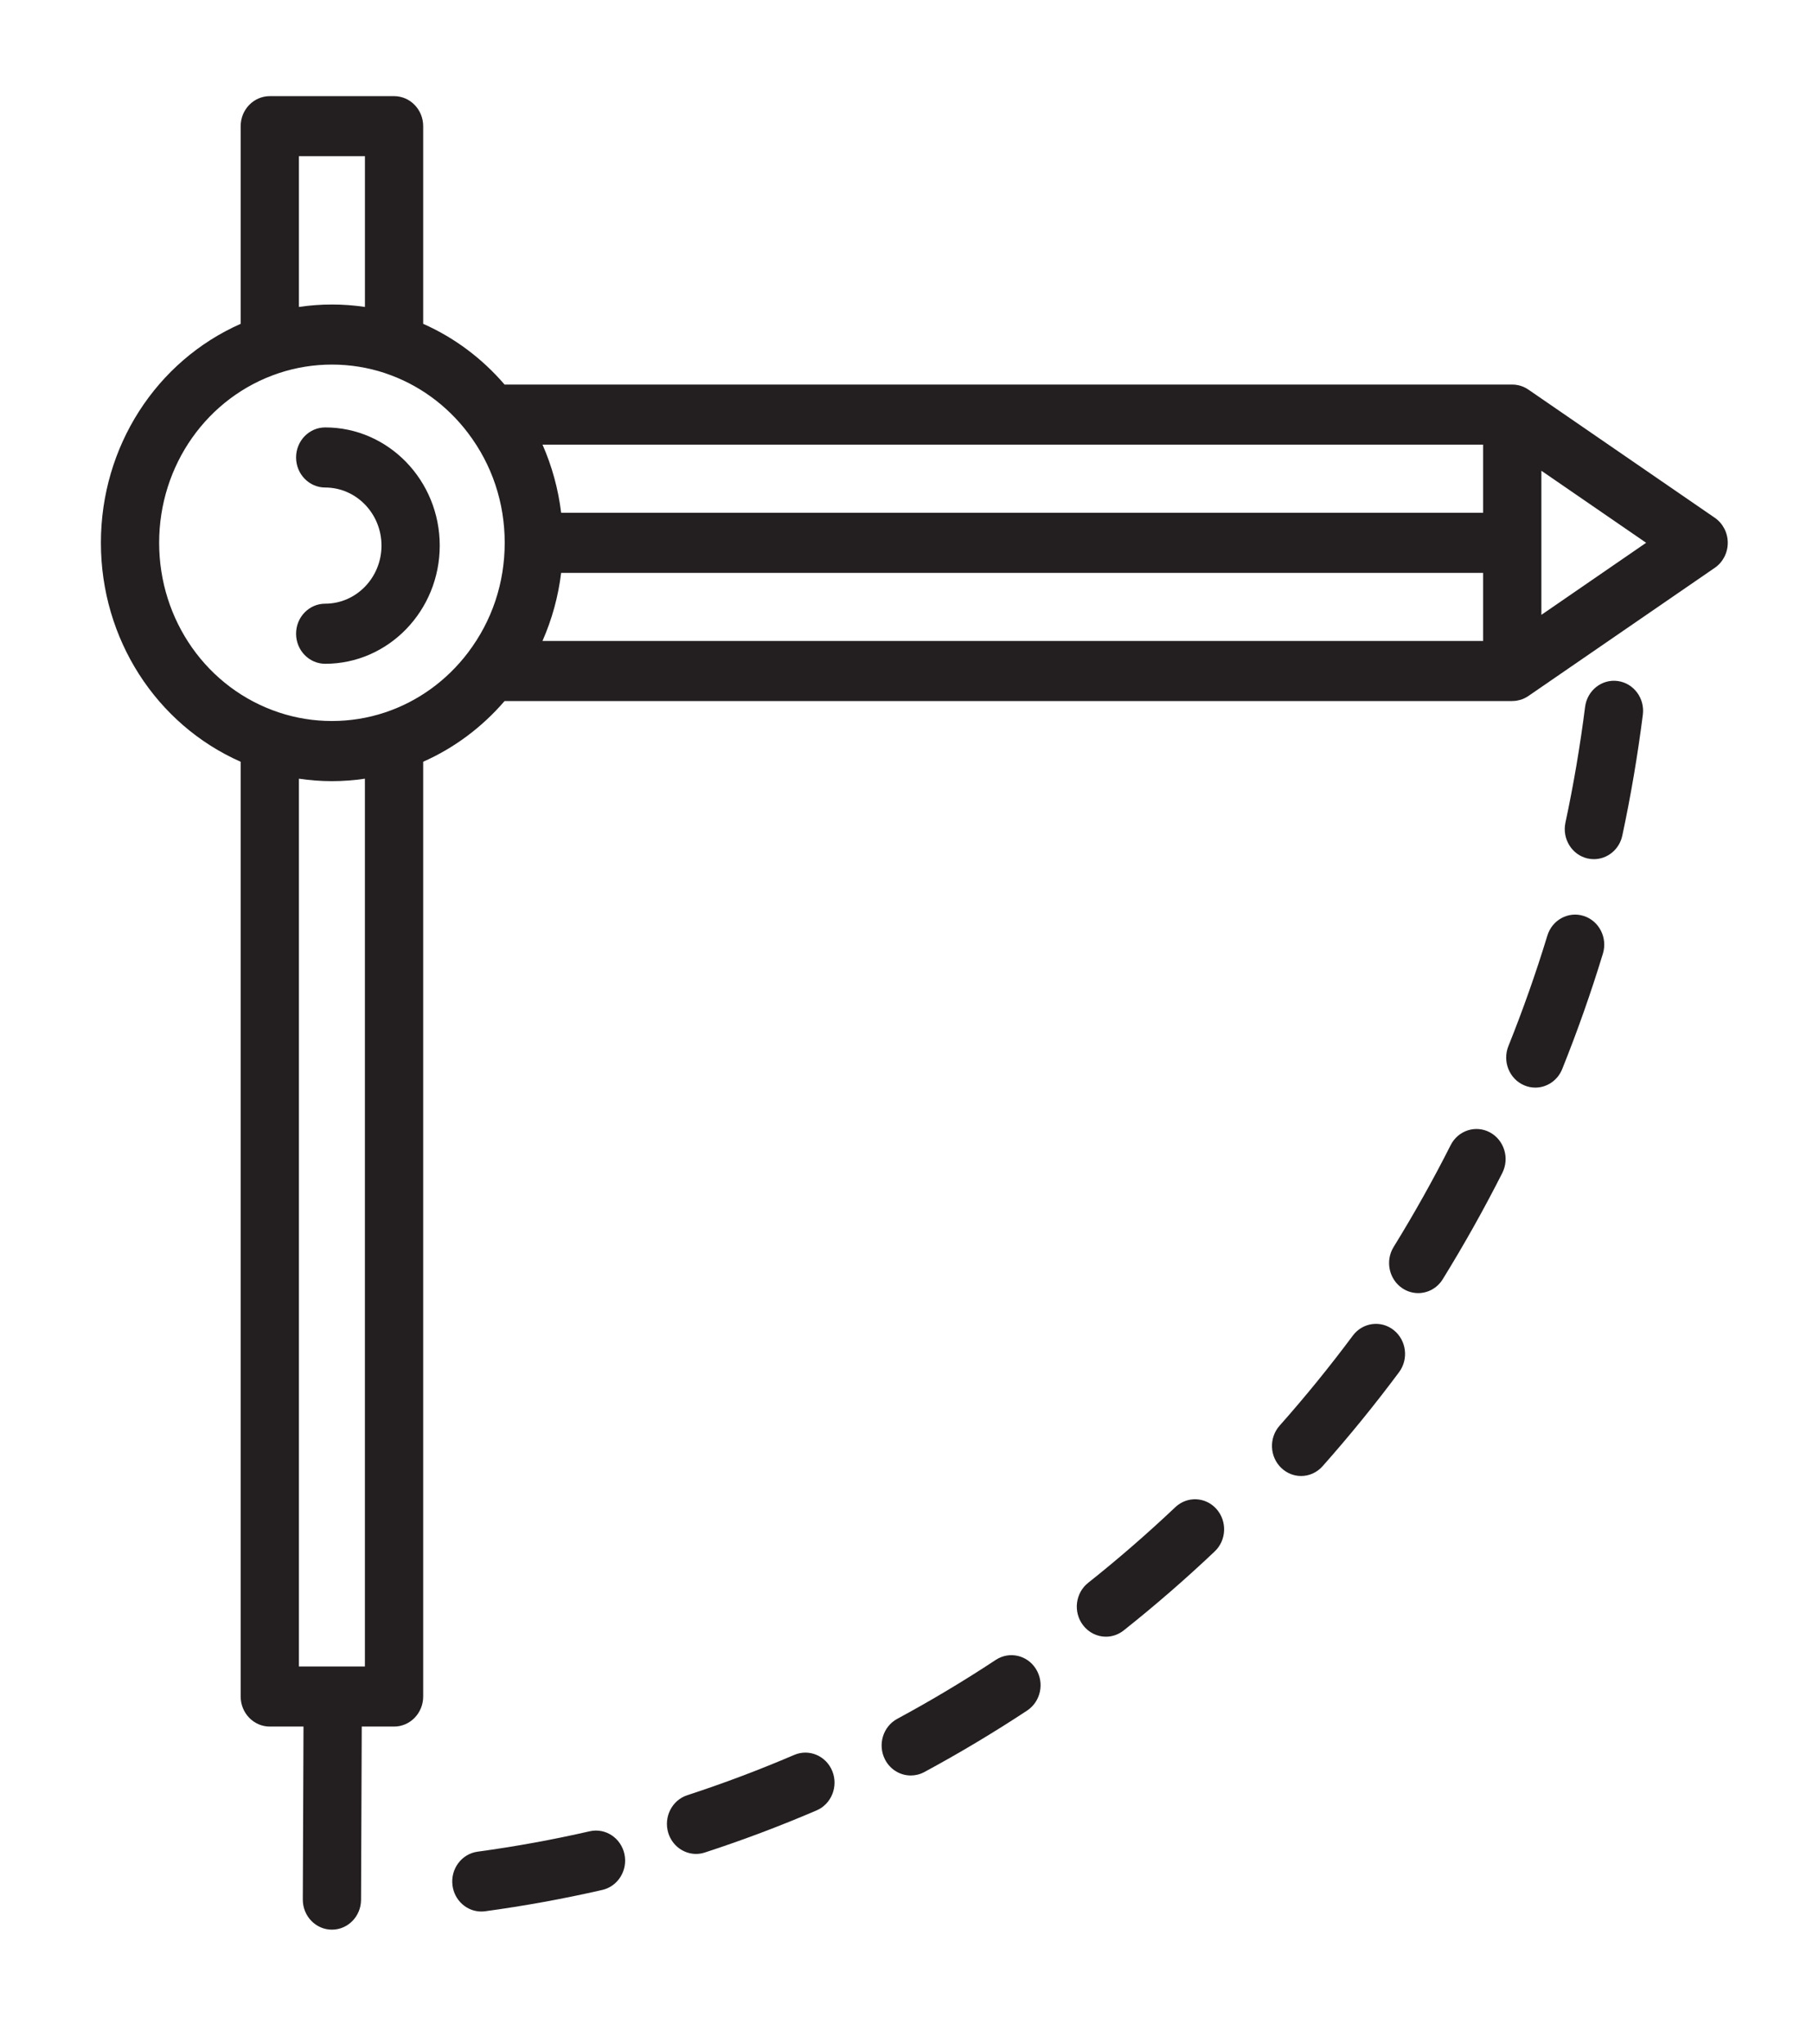 <?xml version="1.0" encoding="UTF-8"?> <svg xmlns="http://www.w3.org/2000/svg" width="55" height="62" viewBox="0 0 55 62" fill="none"><path d="M36.903 45.769C36.573 45.398 36.015 45.373 35.655 45.714C34.809 46.514 33.92 47.287 33.011 48.008C32.624 48.315 32.552 48.887 32.85 49.286C33.024 49.519 33.285 49.642 33.55 49.642C33.738 49.642 33.928 49.58 34.089 49.452C35.038 48.699 35.967 47.893 36.85 47.056C37.209 46.716 37.233 46.14 36.903 45.769Z" fill="#231F20"></path><path d="M42.279 40.342C41.892 40.036 41.338 40.111 41.04 40.51C40.341 41.449 39.594 42.368 38.819 43.241C38.49 43.612 38.514 44.188 38.874 44.528C39.044 44.688 39.257 44.768 39.471 44.768C39.71 44.768 39.948 44.668 40.122 44.472C40.931 43.56 41.712 42.601 42.442 41.62C42.739 41.221 42.666 40.649 42.279 40.342Z" fill="#231F20"></path><path d="M31.428 50.623C31.166 50.199 30.619 50.075 30.208 50.346C29.241 50.984 28.236 51.585 27.22 52.133C26.787 52.367 26.62 52.917 26.846 53.363C27.004 53.674 27.311 53.852 27.63 53.852C27.767 53.852 27.908 53.819 28.038 53.749C29.1 53.176 30.15 52.548 31.16 51.882C31.571 51.61 31.691 51.047 31.428 50.623Z" fill="#231F20"></path><path d="M25.249 53.719C25.061 53.255 24.545 53.035 24.094 53.228C23.034 53.682 21.942 54.094 20.85 54.45C20.384 54.602 20.127 55.114 20.273 55.594C20.393 55.982 20.741 56.231 21.116 56.231C21.204 56.231 21.294 56.217 21.382 56.188C22.524 55.816 23.665 55.386 24.772 54.911C25.223 54.718 25.436 54.184 25.249 53.719Z" fill="#231F20"></path><path d="M18.943 56.236C18.837 55.745 18.365 55.435 17.889 55.544C16.771 55.8 15.626 56.008 14.487 56.163C14.004 56.229 13.663 56.687 13.727 57.185C13.785 57.644 14.165 57.978 14.601 57.978C14.64 57.978 14.679 57.975 14.718 57.97C15.908 57.808 17.103 57.591 18.272 57.323C18.748 57.214 19.049 56.727 18.943 56.236Z" fill="#231F20"></path><path d="M49.076 20.656C48.592 20.591 48.149 20.942 48.086 21.442C47.937 22.617 47.737 23.798 47.49 24.951C47.385 25.443 47.686 25.929 48.162 26.038C48.227 26.052 48.29 26.059 48.353 26.059C48.759 26.059 49.124 25.77 49.215 25.344C49.473 24.139 49.682 22.905 49.838 21.677C49.901 21.178 49.56 20.721 49.076 20.656Z" fill="#231F20"></path><path d="M45.199 34.346C44.767 34.114 44.233 34.287 44.008 34.733C43.478 35.782 42.896 36.82 42.279 37.819C42.016 38.243 42.137 38.807 42.548 39.078C42.696 39.174 42.86 39.221 43.023 39.221C43.314 39.221 43.6 39.072 43.768 38.799C44.413 37.755 45.021 36.671 45.575 35.576C45.8 35.129 45.632 34.579 45.199 34.346Z" fill="#231F20"></path><path d="M48.049 27.783C47.583 27.632 47.087 27.899 46.941 28.379C46.597 29.508 46.199 30.634 45.76 31.728C45.573 32.193 45.787 32.726 46.238 32.918C46.349 32.966 46.463 32.988 46.576 32.988C46.922 32.988 47.251 32.776 47.392 32.425C47.851 31.283 48.267 30.105 48.626 28.926C48.773 28.446 48.514 27.934 48.049 27.783Z" fill="#231F20"></path><path fill-rule="evenodd" clip-rule="evenodd" d="M52.021 15.705L46.372 11.821L46.368 11.818L46.367 11.817L46.363 11.815L46.358 11.812C46.337 11.797 46.315 11.784 46.292 11.771L46.285 11.768L46.277 11.764L46.267 11.759C46.249 11.75 46.232 11.741 46.214 11.733C46.206 11.73 46.198 11.727 46.19 11.724L46.177 11.719L46.165 11.715C46.154 11.711 46.144 11.707 46.133 11.703C46.121 11.699 46.109 11.696 46.097 11.694L46.086 11.691L46.076 11.688L46.072 11.687C46.065 11.685 46.057 11.683 46.049 11.682C46.03 11.678 46.011 11.675 45.992 11.673L45.982 11.671L45.973 11.67L45.963 11.668C45.939 11.666 45.914 11.665 45.89 11.665C45.886 11.664 45.881 11.664 45.877 11.664H45.874H45.871H15.307C14.621 10.866 13.781 10.24 12.838 9.822V3.827C12.838 3.324 12.442 2.916 11.954 2.916H8.185C7.697 2.916 7.301 3.324 7.301 3.827V9.822C4.741 10.953 3.061 13.543 3.061 16.463C3.061 19.383 4.741 21.973 7.301 23.105V51.456C7.301 51.96 7.697 52.368 8.185 52.368H9.207L9.186 57.613C9.184 58.116 9.578 58.526 10.066 58.528H10.069C10.556 58.528 10.951 58.123 10.953 57.621L10.974 52.368H11.954C12.442 52.368 12.838 51.96 12.838 51.456V23.104C13.781 22.686 14.621 22.06 15.307 21.263H45.876L45.878 21.263L45.881 21.263L45.885 21.262C45.92 21.262 45.955 21.259 45.989 21.255C46 21.253 46.011 21.251 46.022 21.25C46.054 21.244 46.085 21.237 46.115 21.228L46.123 21.226C46.127 21.225 46.13 21.224 46.133 21.224C46.17 21.212 46.206 21.198 46.241 21.181C46.246 21.179 46.252 21.176 46.258 21.173L46.263 21.17C46.298 21.153 46.332 21.133 46.365 21.111L46.367 21.11L46.368 21.109L46.372 21.106L52.021 17.222C52.267 17.053 52.414 16.768 52.414 16.464C52.414 16.159 52.267 15.874 52.021 15.705ZM9.068 4.738H11.071V9.31C10.407 9.212 9.732 9.212 9.068 9.31V4.738ZM10.097 50.545H11.07V23.618C10.74 23.667 10.405 23.693 10.069 23.693C9.733 23.693 9.399 23.667 9.068 23.618V50.545H10.094H10.094H10.097ZM14.2 19.79L14.2 19.791C13.551 20.645 12.684 21.272 11.692 21.605L11.691 21.605L11.683 21.608L11.683 21.608C10.64 21.956 9.5 21.956 8.457 21.608C6.286 20.885 4.828 18.817 4.828 16.463C4.828 14.11 6.286 12.042 8.457 11.318C9.5 10.971 10.64 10.971 11.683 11.318L11.683 11.318L11.691 11.321L11.692 11.322C12.684 11.654 13.552 12.282 14.2 13.136L14.2 13.137C14.927 14.095 15.311 15.246 15.311 16.463C15.311 17.681 14.927 18.831 14.2 19.79ZM16.457 19.44H44.993V17.375H17.023C16.936 18.093 16.745 18.787 16.457 19.44ZM44.993 15.552H17.023C16.936 14.833 16.745 14.14 16.458 13.486H44.993V15.552ZM46.76 16.463V18.649L49.938 16.463L46.76 14.278V16.463Z" fill="#231F20"></path><path d="M9.866 12.964C9.378 12.964 8.982 13.372 8.982 13.875C8.982 14.379 9.378 14.787 9.866 14.787C10.807 14.787 11.573 15.577 11.573 16.548C11.573 17.52 10.807 18.31 9.866 18.31C9.378 18.31 8.982 18.718 8.982 19.221C8.982 19.725 9.378 20.133 9.866 20.133C11.782 20.133 13.34 18.525 13.34 16.548C13.34 14.572 11.782 12.964 9.866 12.964Z" fill="#231F20"></path></svg> 
